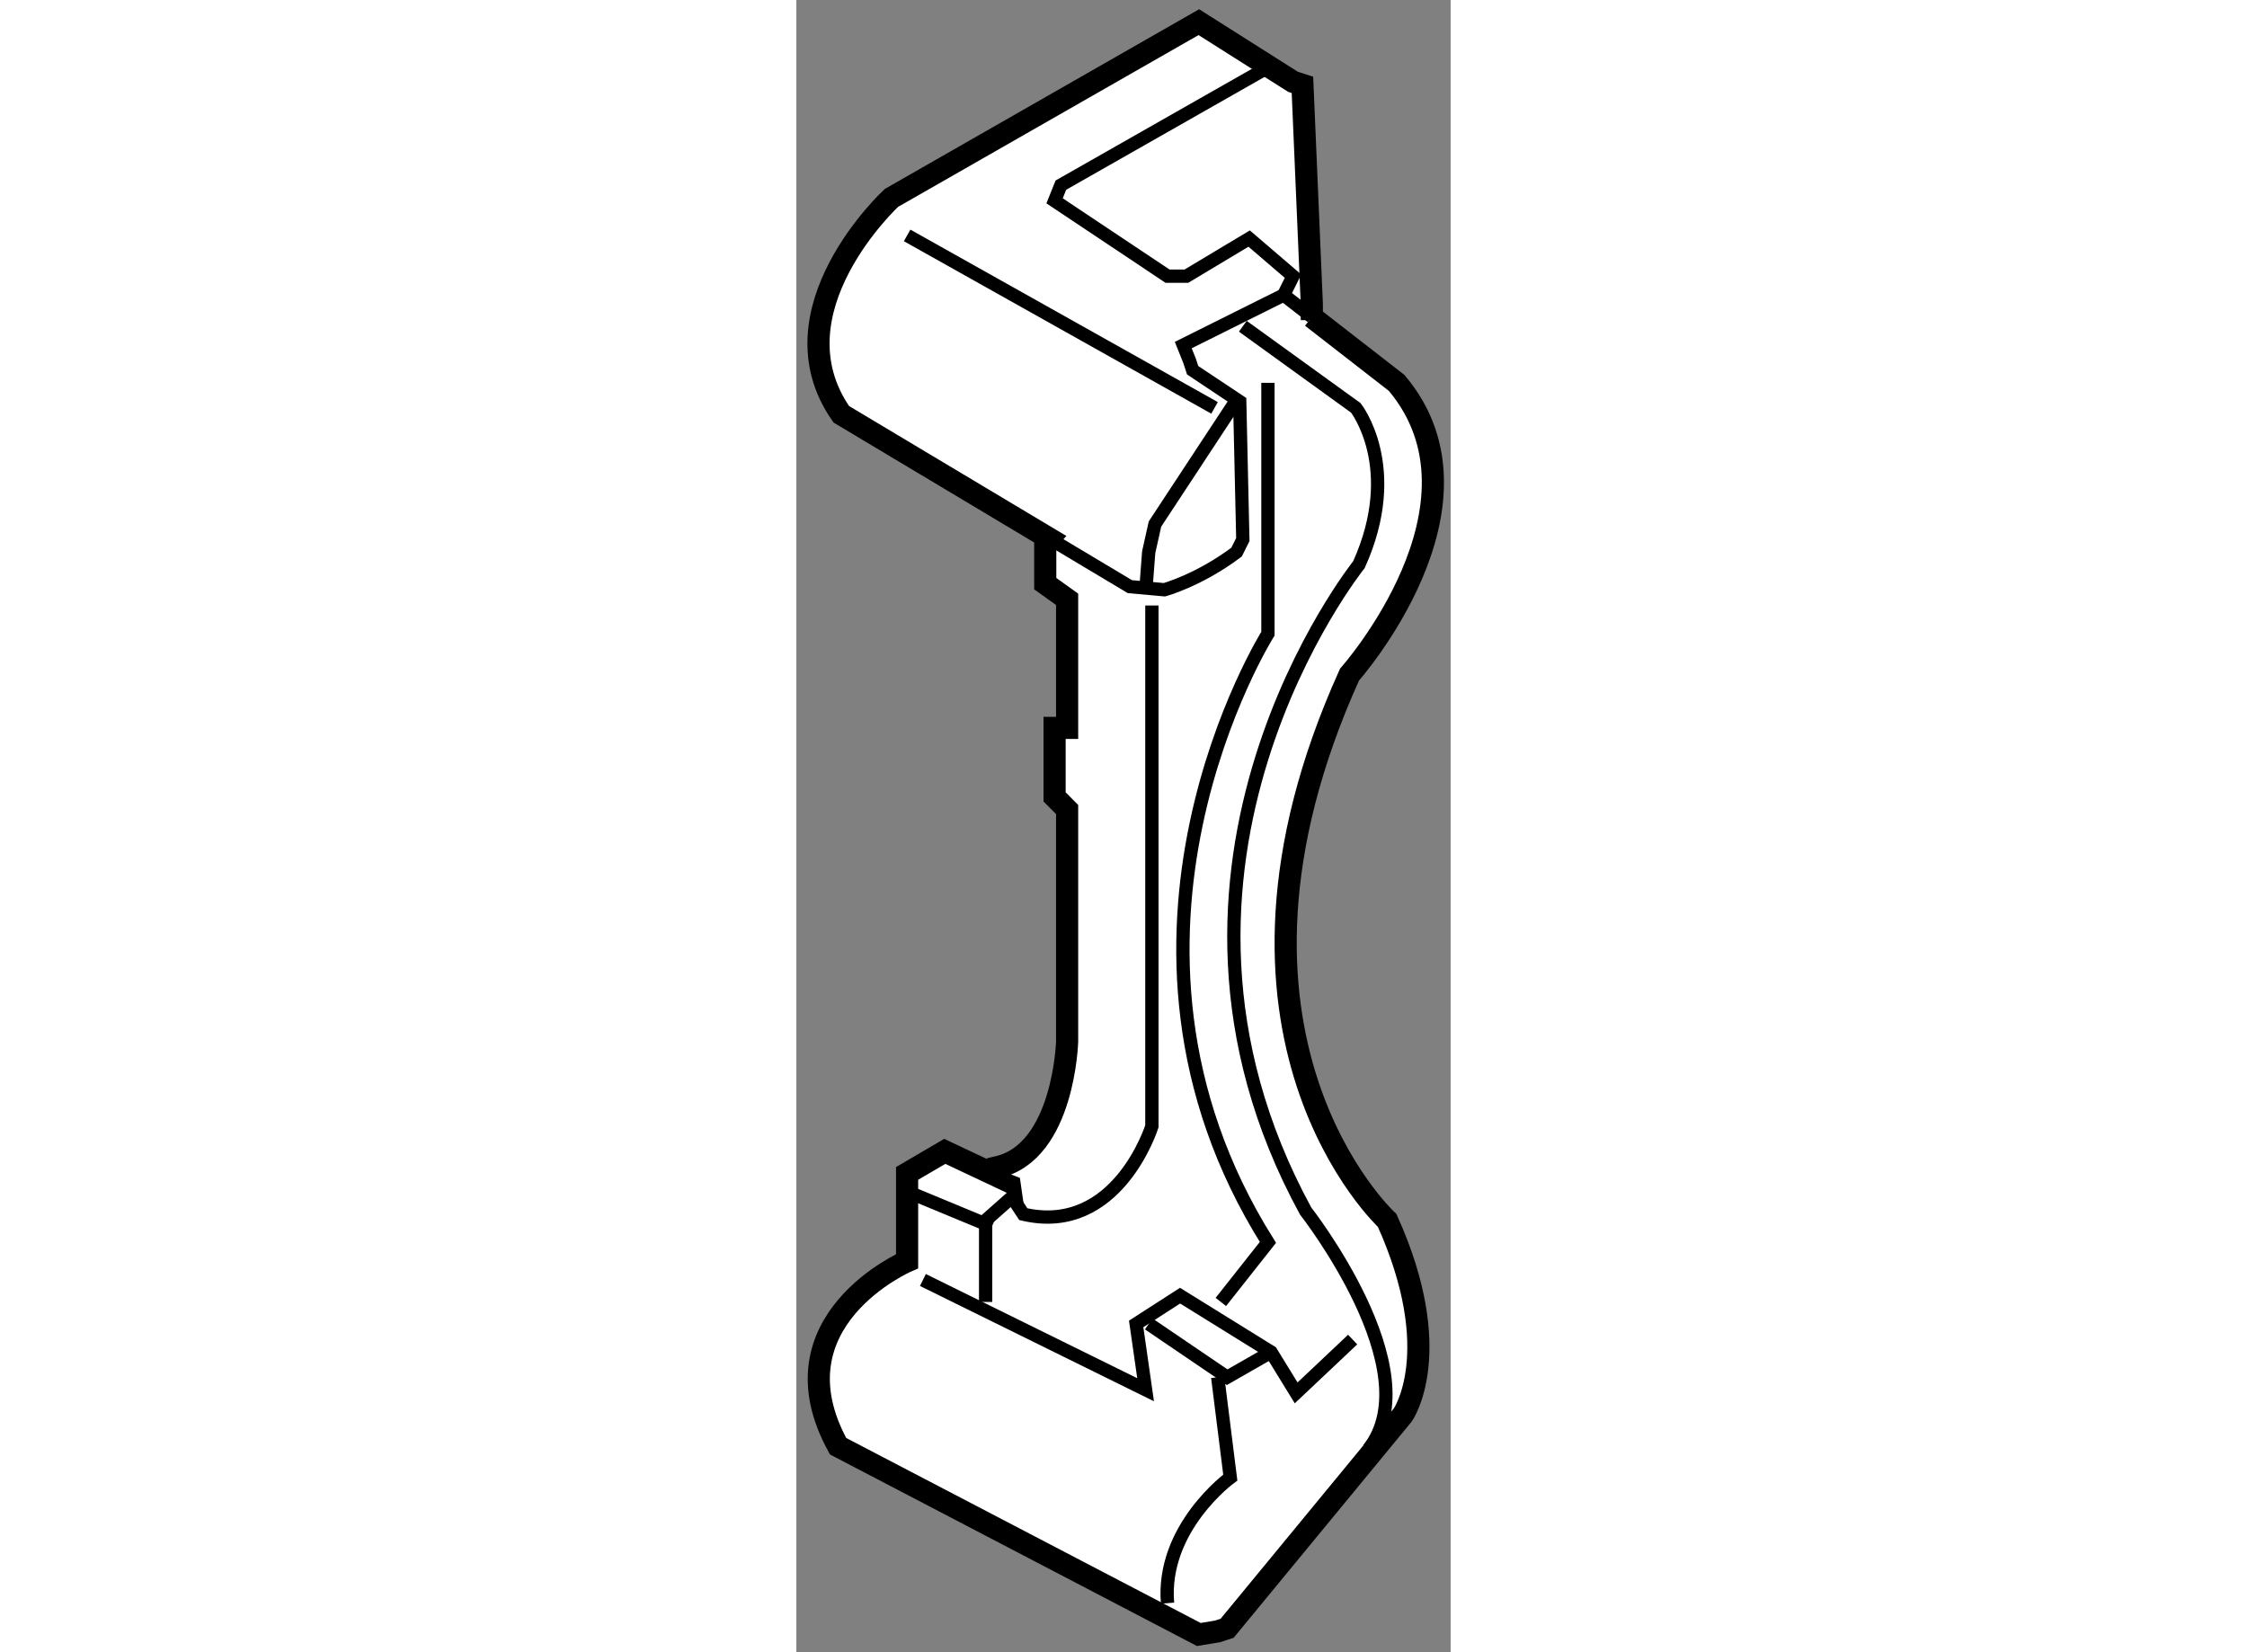 <?xml version="1.0" encoding="utf-8"?>
<!-- Generator: Adobe Illustrator 15.1.0, SVG Export Plug-In . SVG Version: 6.00 Build 0)  -->
<!DOCTYPE svg PUBLIC "-//W3C//DTD SVG 1.1//EN" "http://www.w3.org/Graphics/SVG/1.1/DTD/svg11.dtd">
<svg version="1.1" xmlns="http://www.w3.org/2000/svg" xmlns:xlink="http://www.w3.org/1999/xlink" x="0px" y="0px" width="244.8px"
	 height="180px" viewBox="128.789 138.498 14.772 37.303" enable-background="new 0 0 244.8 180" xml:space="preserve">
	
<rect x="128.789" y="138.498" width="14.772" height="37.303" fill="#808080" stroke="none"/>
	
<g><path fill="#FFFFFF" stroke="#000000" stroke-width="0.5" d="M134.408,150.752v0.923l0.494,0.354v2.903h-0.283v1.558l0.283,0.285
			v5.239c0,0-0.069,2.479-1.557,2.832v0.215l-1.205-0.568l-0.851,0.498v1.982c0,0-3.114,1.345-1.558,4.177l8.145,4.251l0.425-0.071
			l0.214-0.07l3.967-4.817c0,0,0.989-1.416-0.354-4.39c0,0-4.532-4.18-0.85-12.324c0,0,3.398-3.823,1.063-6.587l-1.914-1.487v0.071
			v-0.356l-0.212-4.956l-0.214-0.07l-2.125-1.346l-6.94,3.968c0,0-2.762,2.549-1.133,4.885l4.692,2.805L134.408,150.752z"></path><path fill="none" stroke="#000000" stroke-width="0.3" d="M134.496,150.653l1.823,1.09l0.779,0.07c0,0,0.778-0.21,1.63-0.85
			l0.141-0.283l-0.07-3.115l-1.063-0.708l-0.069-0.212l-0.143-0.356l2.268-1.131"></path><polyline fill="none" stroke="#000000" stroke-width="0.3" points="140.428,145.653 139.791,145.158 140.002,144.733 
			139.012,143.884 137.596,144.733 137.169,144.733 134.619,143.032 134.761,142.678 139.365,140.059 		"></polyline><line fill="none" stroke="#000000" stroke-width="0.3" x1="131.29" y1="143.813" x2="138.231" y2="147.707"></line><polyline fill="none" stroke="#000000" stroke-width="0.3" points="136.674,151.885 136.744,150.964 136.886,150.329 
			138.657,147.637 		"></polyline><path fill="none" stroke="#000000" stroke-width="0.3" d="M138.869,145.864l2.551,1.843c0,0,1.061,1.346,0.07,3.54
			c0,0-5.453,6.802-1.203,14.593c0,0,2.832,3.61,1.416,5.381"></path><path fill="none" stroke="#000000" stroke-width="0.3" d="M133.062,167.893v-1.841l0.639-0.566l0.07,0.21l0.142,0.215
			c2.125,0.496,2.903-1.984,2.903-1.984v-11.758"></path><line fill="none" stroke="#000000" stroke-width="0.3" x1="131.151" y1="165.342" x2="133.204" y2="166.193"></line><polyline fill="none" stroke="#000000" stroke-width="0.3" points="133.346,165.061 133.7,165.2 133.771,165.695 		"></polyline><polyline fill="none" stroke="#000000" stroke-width="0.3" points="131.646,167.397 136.674,169.875 136.461,168.389 
			137.452,167.751 139.507,169.025 140.073,169.946 141.349,168.742 		"></polyline><polyline fill="none" stroke="#000000" stroke-width="0.3" points="136.744,168.389 138.516,169.592 139.507,169.025 		"></polyline><path fill="none" stroke="#000000" stroke-width="0.3" d="M138.302,169.592l0.284,2.266c0,0-1.559,1.136-1.417,2.835"></path><path fill="none" stroke="#000000" stroke-width="0.3" d="M139.436,147.141v5.664c0,0-4.32,6.873,0,13.743l-1.063,1.345"></path></g>


</svg>